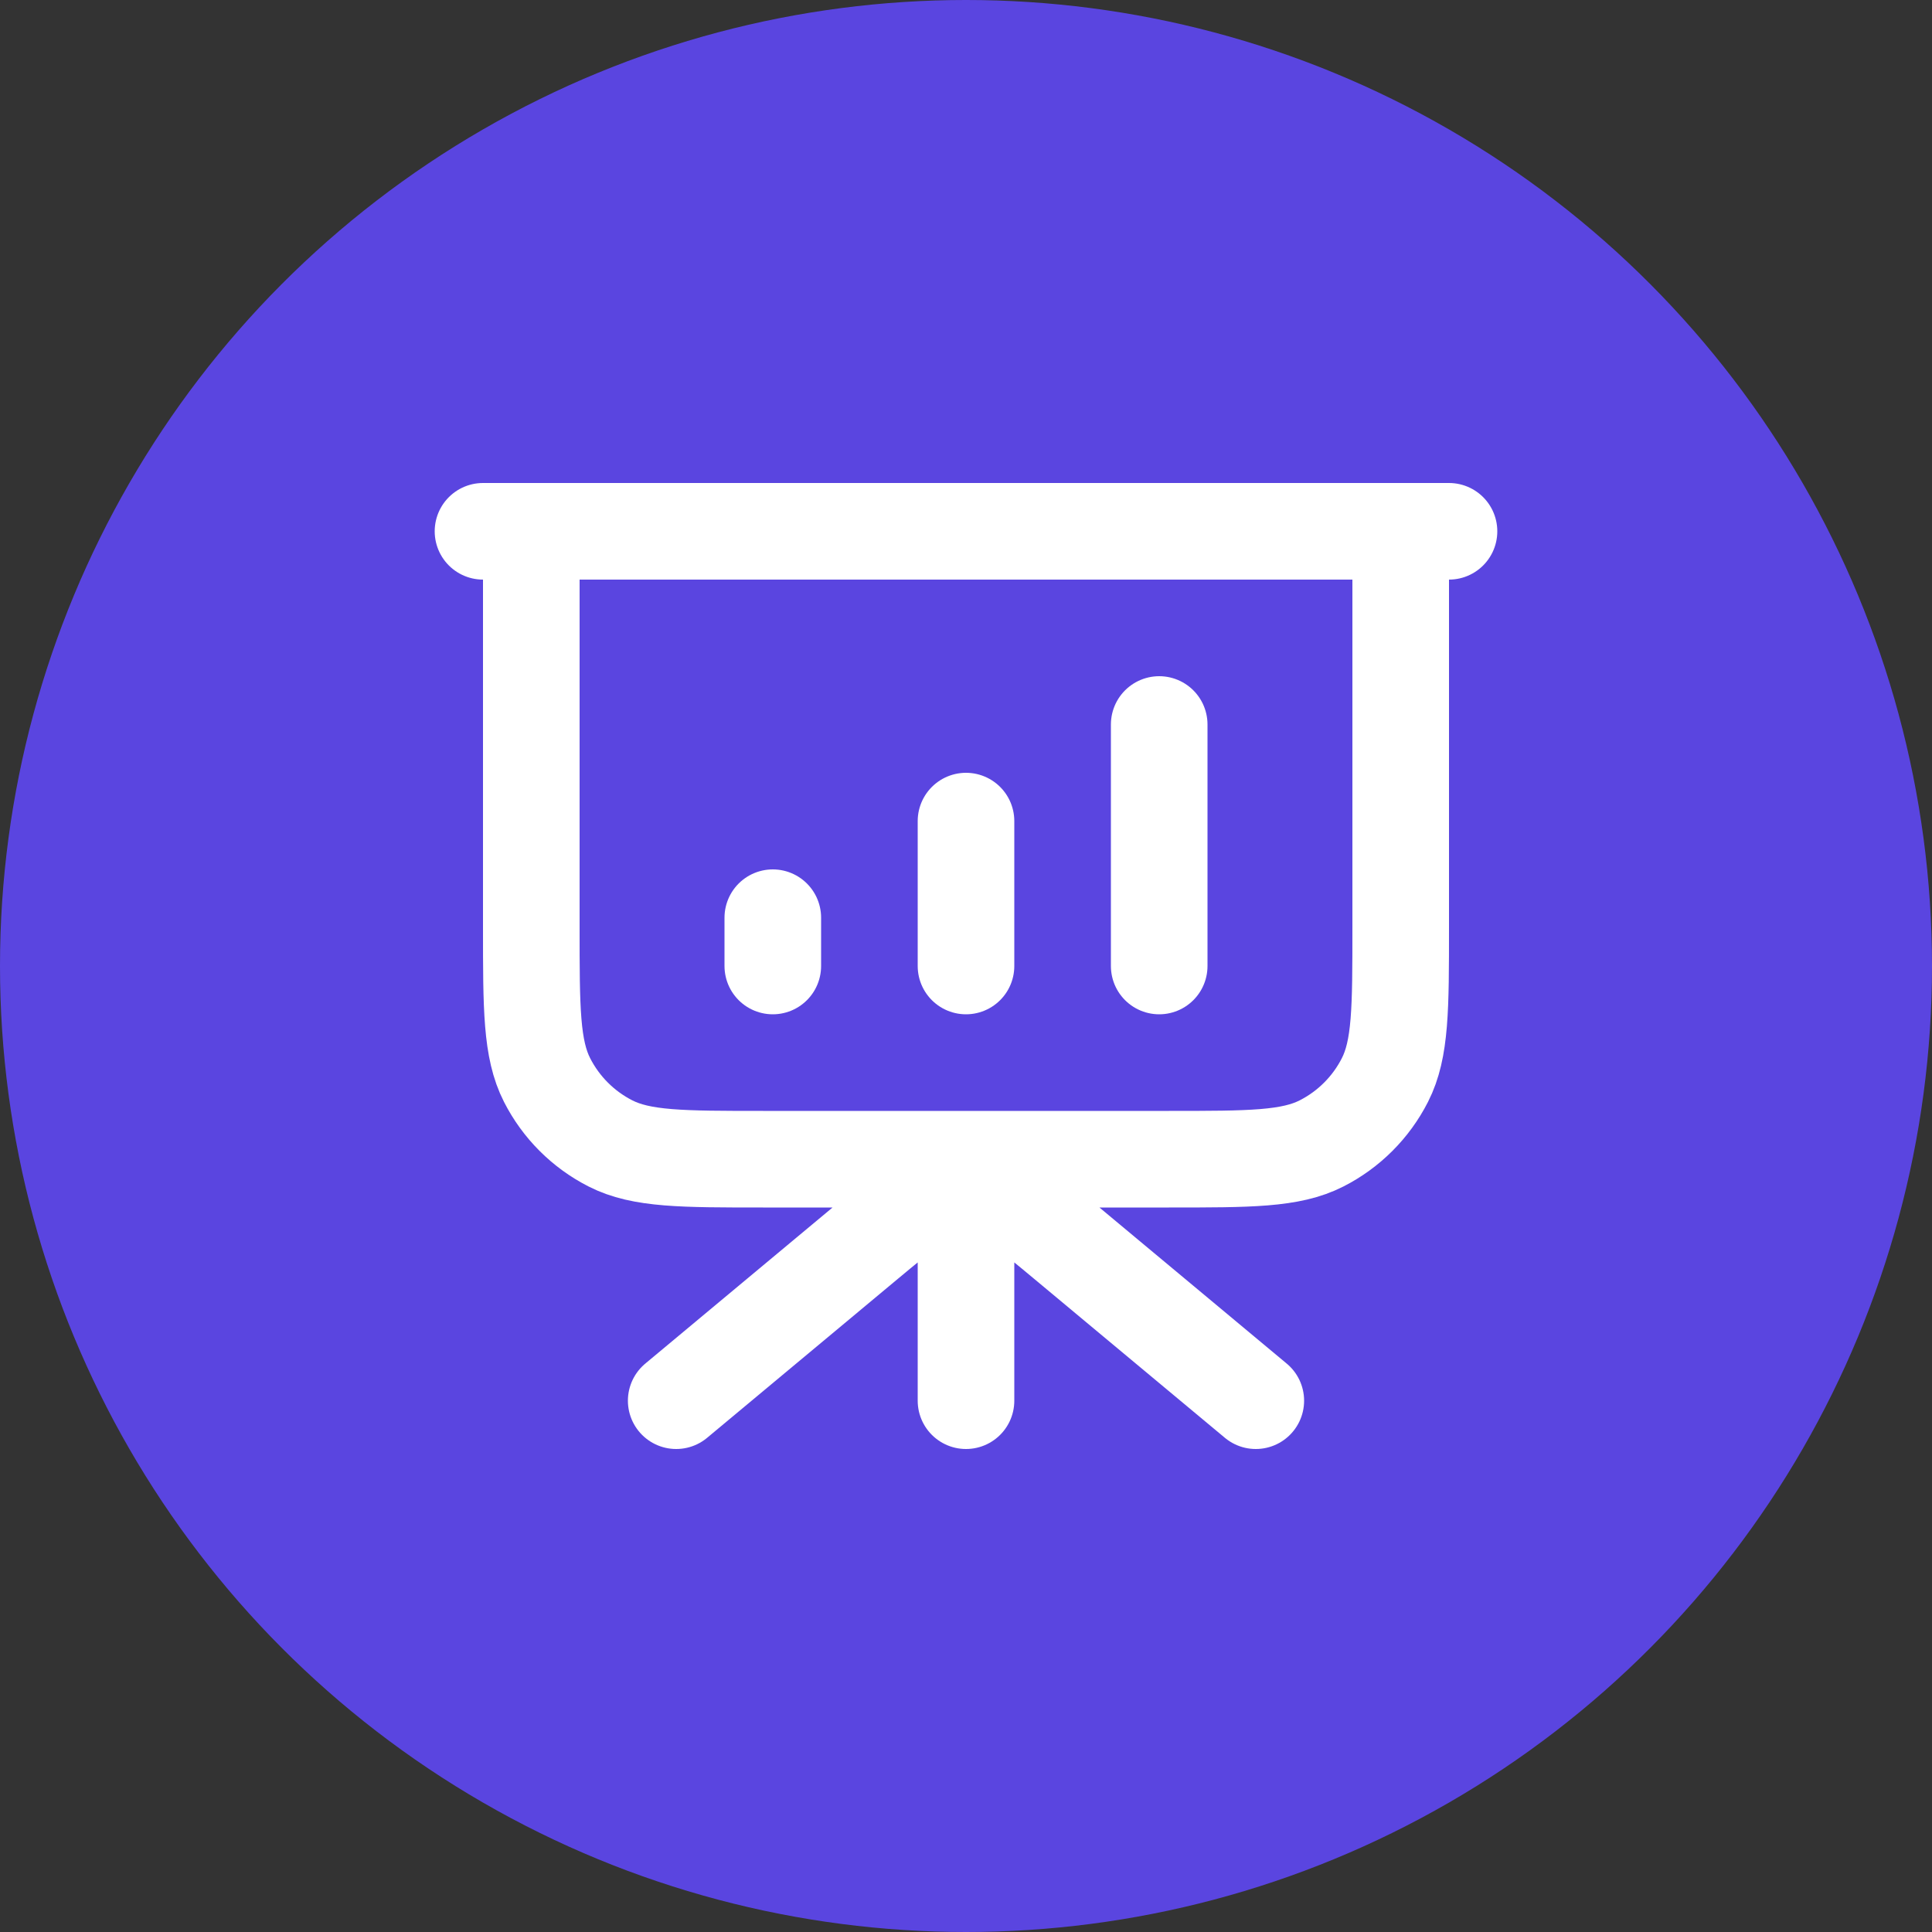 <?xml version="1.0" encoding="UTF-8"?> <svg xmlns="http://www.w3.org/2000/svg" width="40" height="40" viewBox="0 0 40 40" fill="none"><rect x="0" y="0" width="40" height="40" fill="#333333" stroke="none"/> <circle cx="20" cy="20" r="20" fill="#5A45E0"></circle> <path d="M20 24V29M26 29L22.049 25.707C21.32 25.1 20.955 24.796 20.549 24.68C20.19 24.578 19.81 24.578 19.451 24.68C19.045 24.796 18.68 25.1 17.951 25.707L14 29M16 19V20M20 17V20M24 15V20M30 11H10M11 11H29V19.2C29 20.88 29 21.72 28.673 22.362C28.385 22.927 27.927 23.385 27.362 23.673C26.72 24 25.88 24 24.2 24H15.8C14.12 24 13.28 24 12.638 23.673C12.073 23.385 11.615 22.927 11.327 22.362C11 21.72 11 20.88 11 19.2V11Z" stroke="white" stroke-width="2" stroke-linecap="round" stroke-linejoin="round"></path> </svg> 